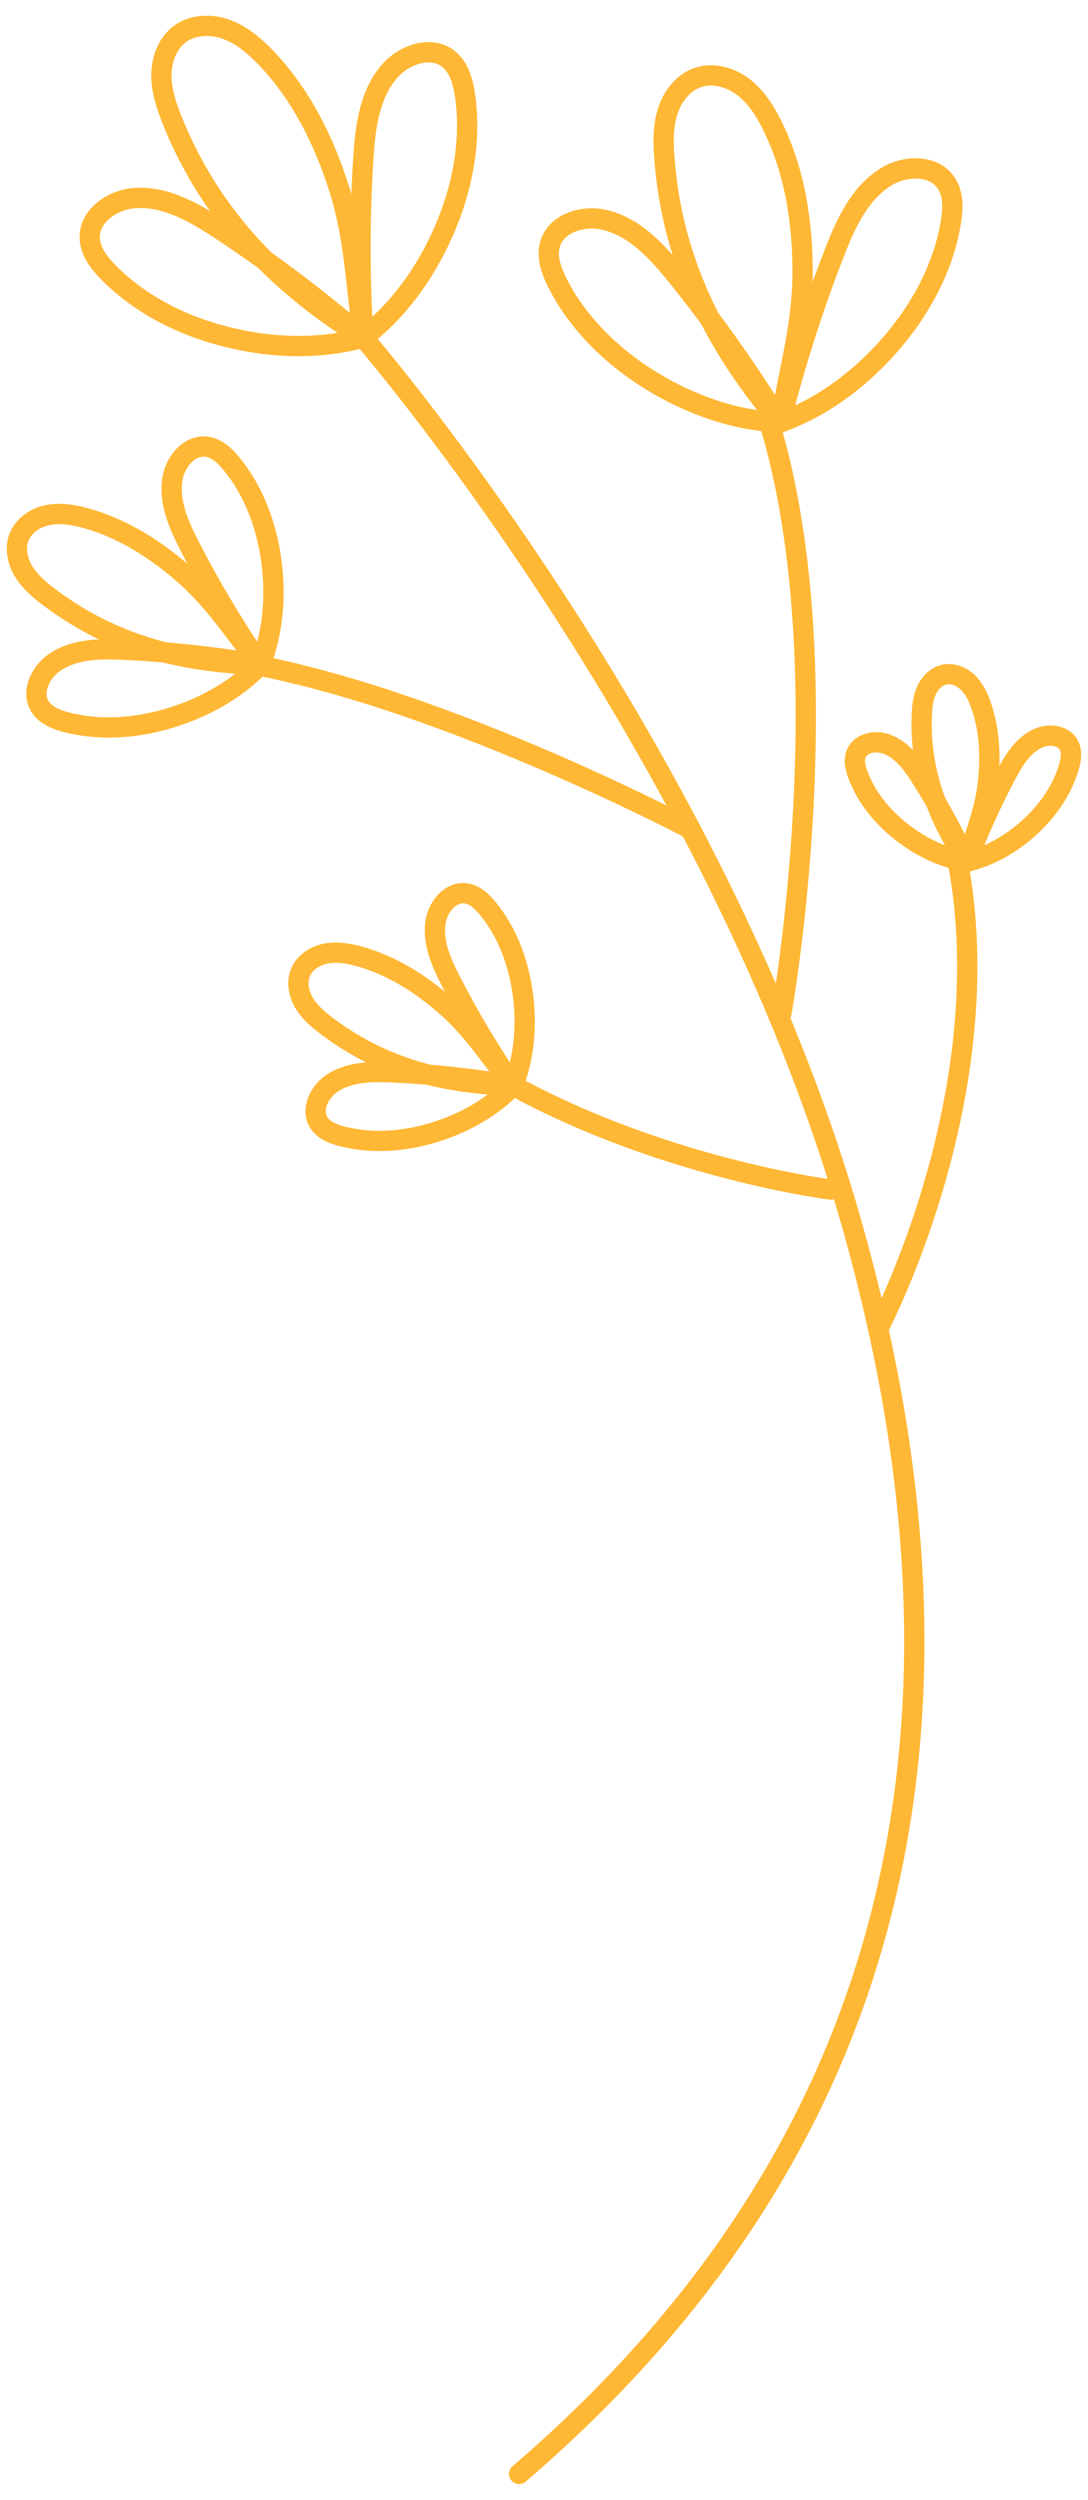 <?xml version="1.0" encoding="UTF-8"?><svg id="Layer_1" xmlns="http://www.w3.org/2000/svg" viewBox="0 0 214.49 492.61"><defs><style>.cls-1{fill:none;stroke:#ffb835;stroke-linecap:round;stroke-linejoin:round;stroke-width:4px;}</style></defs><g><path class="cls-1" d="M71.62,66.52c-.73-11.69-.74-23.42-.01-35.1,.39-6.23,1.18-12.92,5.35-17.56,2.84-3.16,7.98-4.89,11.36-2.32,2.15,1.64,2.95,4.5,3.34,7.18,1.32,9.02-.47,18.32-4.11,26.69-3.63,8.36-9.04,15.85-15.93,21.11Z"/><path class="cls-1" d="M71.62,66.52c-8.88-7.63-18.24-14.7-28.01-21.16-5.2-3.44-11.02-6.84-17.23-6.31-4.23,.36-8.71,3.42-8.69,7.67,.01,2.71,1.81,5.06,3.72,6.99,6.41,6.49,14.91,10.66,23.77,12.8,8.86,2.14,18.1,2.34,26.44,0Z"/><path class="cls-1" d="M71.62,66.52c-1.48-10-1.66-19.39-4.67-29.04-3.01-9.65-7.63-18.96-14.65-26.23-2.22-2.29-4.73-4.41-7.73-5.48-3-1.07-6.57-.95-9.13,.95-2.45,1.82-3.6,5-3.62,8.05-.02,3.05,.96,6.02,2.09,8.85,6.93,17.29,19.04,31.25,37.7,42.89Z"/></g><g><path class="cls-1" d="M153.83,83.24c2.86-11.35,6.42-22.53,10.67-33.44,2.26-5.82,5.05-11.95,10.44-15.1,3.67-2.15,9.09-2.23,11.52,1.25,1.55,2.22,1.44,5.18,1,7.85-1.49,8.99-6.03,17.31-12.03,24.17-6,6.86-13.43,12.35-21.59,15.26Z"/><path class="cls-1" d="M153.83,83.24c-6.14-9.97-12.91-19.55-20.24-28.68-3.91-4.86-8.41-9.87-14.5-11.25-4.14-.94-9.34,.61-10.61,4.66-.81,2.58,.19,5.37,1.41,7.79,4.13,8.13,10.96,14.69,18.75,19.43,7.79,4.73,16.53,7.73,25.19,8.05Z"/><path class="cls-1" d="M153.83,83.24c1.63-9.97,4.32-18.97,4.39-29.08,.07-10.11-1.49-20.38-5.98-29.44-1.41-2.86-3.16-5.64-5.7-7.57-2.53-1.93-5.97-2.91-8.98-1.87-2.89,.99-4.95,3.67-5.9,6.57-.95,2.9-.92,6.02-.7,9.07,1.34,18.58,8.63,35.56,22.87,52.32Z"/></g><g><path class="cls-1" d="M51.33,130.96c-5.1-7.44-9.74-15.19-13.87-23.2-2.2-4.27-4.32-9-3.4-13.72,.63-3.21,3.34-6.39,6.59-6.02,2.07,.24,3.73,1.81,5.04,3.43,4.43,5.44,6.92,12.3,7.83,19.27,.9,6.96,.28,14.05-2.19,20.25Z"/><path class="cls-1" d="M51.33,130.96c-8.89-1.53-17.87-2.51-26.87-2.93-4.8-.22-9.99-.17-13.89,2.64-2.66,1.91-4.41,5.7-2.72,8.5,1.08,1.78,3.2,2.63,5.22,3.15,6.8,1.76,14.07,1.16,20.77-.93,6.7-2.09,12.89-5.6,17.49-10.44Z"/><path class="cls-1" d="M51.33,130.96c-4.92-6.03-8.76-12.16-14.56-17.35-5.8-5.19-12.53-9.52-20.04-11.55-2.37-.64-4.87-1.04-7.27-.57s-4.72,1.97-5.66,4.24c-.9,2.17-.41,4.73,.79,6.75,1.19,2.02,3.01,3.6,4.88,5.02,11.41,8.7,24.93,13.14,41.87,13.46Z"/></g><g><path class="cls-1" d="M101.16,213.9c-4.5-6.56-8.59-13.4-12.23-20.46-1.94-3.77-3.81-7.94-3-12.1,.56-2.83,2.95-5.63,5.81-5.31,1.83,.21,3.29,1.6,4.45,3.02,3.91,4.8,6.11,10.85,6.9,16.99,.8,6.14,.25,12.39-1.93,17.86Z"/><path class="cls-1" d="M101.16,213.9c-7.84-1.35-15.76-2.21-23.7-2.58-4.23-.2-8.81-.15-12.25,2.32-2.34,1.69-3.89,5.03-2.4,7.5,.95,1.57,2.82,2.32,4.6,2.78,5.99,1.55,12.41,1.02,18.32-.82,5.91-1.84,11.37-4.94,15.42-9.21Z"/><path class="cls-1" d="M101.16,213.9c-4.34-5.31-7.72-10.73-12.84-15.3-5.11-4.58-11.05-8.4-17.68-10.19-2.09-.56-4.29-.92-6.41-.5-2.12,.42-4.16,1.73-4.99,3.73-.79,1.91-.36,4.17,.69,5.96,1.05,1.79,2.66,3.17,4.3,4.43,10.06,7.67,21.98,11.59,36.92,11.87Z"/></g><g><path class="cls-1" d="M190.63,169.79c2.2-5.82,4.75-11.5,7.66-17,1.55-2.93,3.39-6,6.42-7.33,2.07-.91,4.93-.63,6,1.36,.68,1.27,.45,2.82,.05,4.2-1.33,4.66-4.23,8.77-7.81,12.03-3.58,3.26-7.84,5.7-12.32,6.74Z"/><path class="cls-1" d="M190.63,169.79c-2.64-5.63-5.63-11.1-8.94-16.36-1.77-2.8-3.84-5.72-6.97-6.82-2.13-.75-4.97-.25-5.88,1.82-.58,1.31-.23,2.85,.27,4.2,1.69,4.54,4.89,8.42,8.72,11.39,3.82,2.97,8.25,5.08,12.8,5.78Z"/><path class="cls-1" d="M190.63,169.79c1.47-5.16,3.43-9.75,4.08-15.08,.65-5.33,.45-10.85-1.37-15.9-.57-1.59-1.33-3.17-2.55-4.34-1.22-1.17-2.97-1.89-4.63-1.53-1.58,.35-2.84,1.63-3.51,3.11-.67,1.47-.85,3.12-.92,4.74-.42,9.89,2.4,19.29,8.89,29Z"/></g><path class="cls-1" d="M136.12,163.36s-46.49-24.59-84.95-32.17"/><g><path class="cls-1" d="M71.62,66.52s69.59,80.38,96.32,174.76c31.62,111.67-.35,190.26-65.6,246.22"/><path class="cls-1" d="M163.8,234.41s-32.29-4-62.37-20.34"/><path class="cls-1" d="M173.13,261.83s25.24-47.62,15.19-94.58"/><path class="cls-1" d="M154.04,199.7s12.57-69.75-2.91-118.16"/></g></svg>